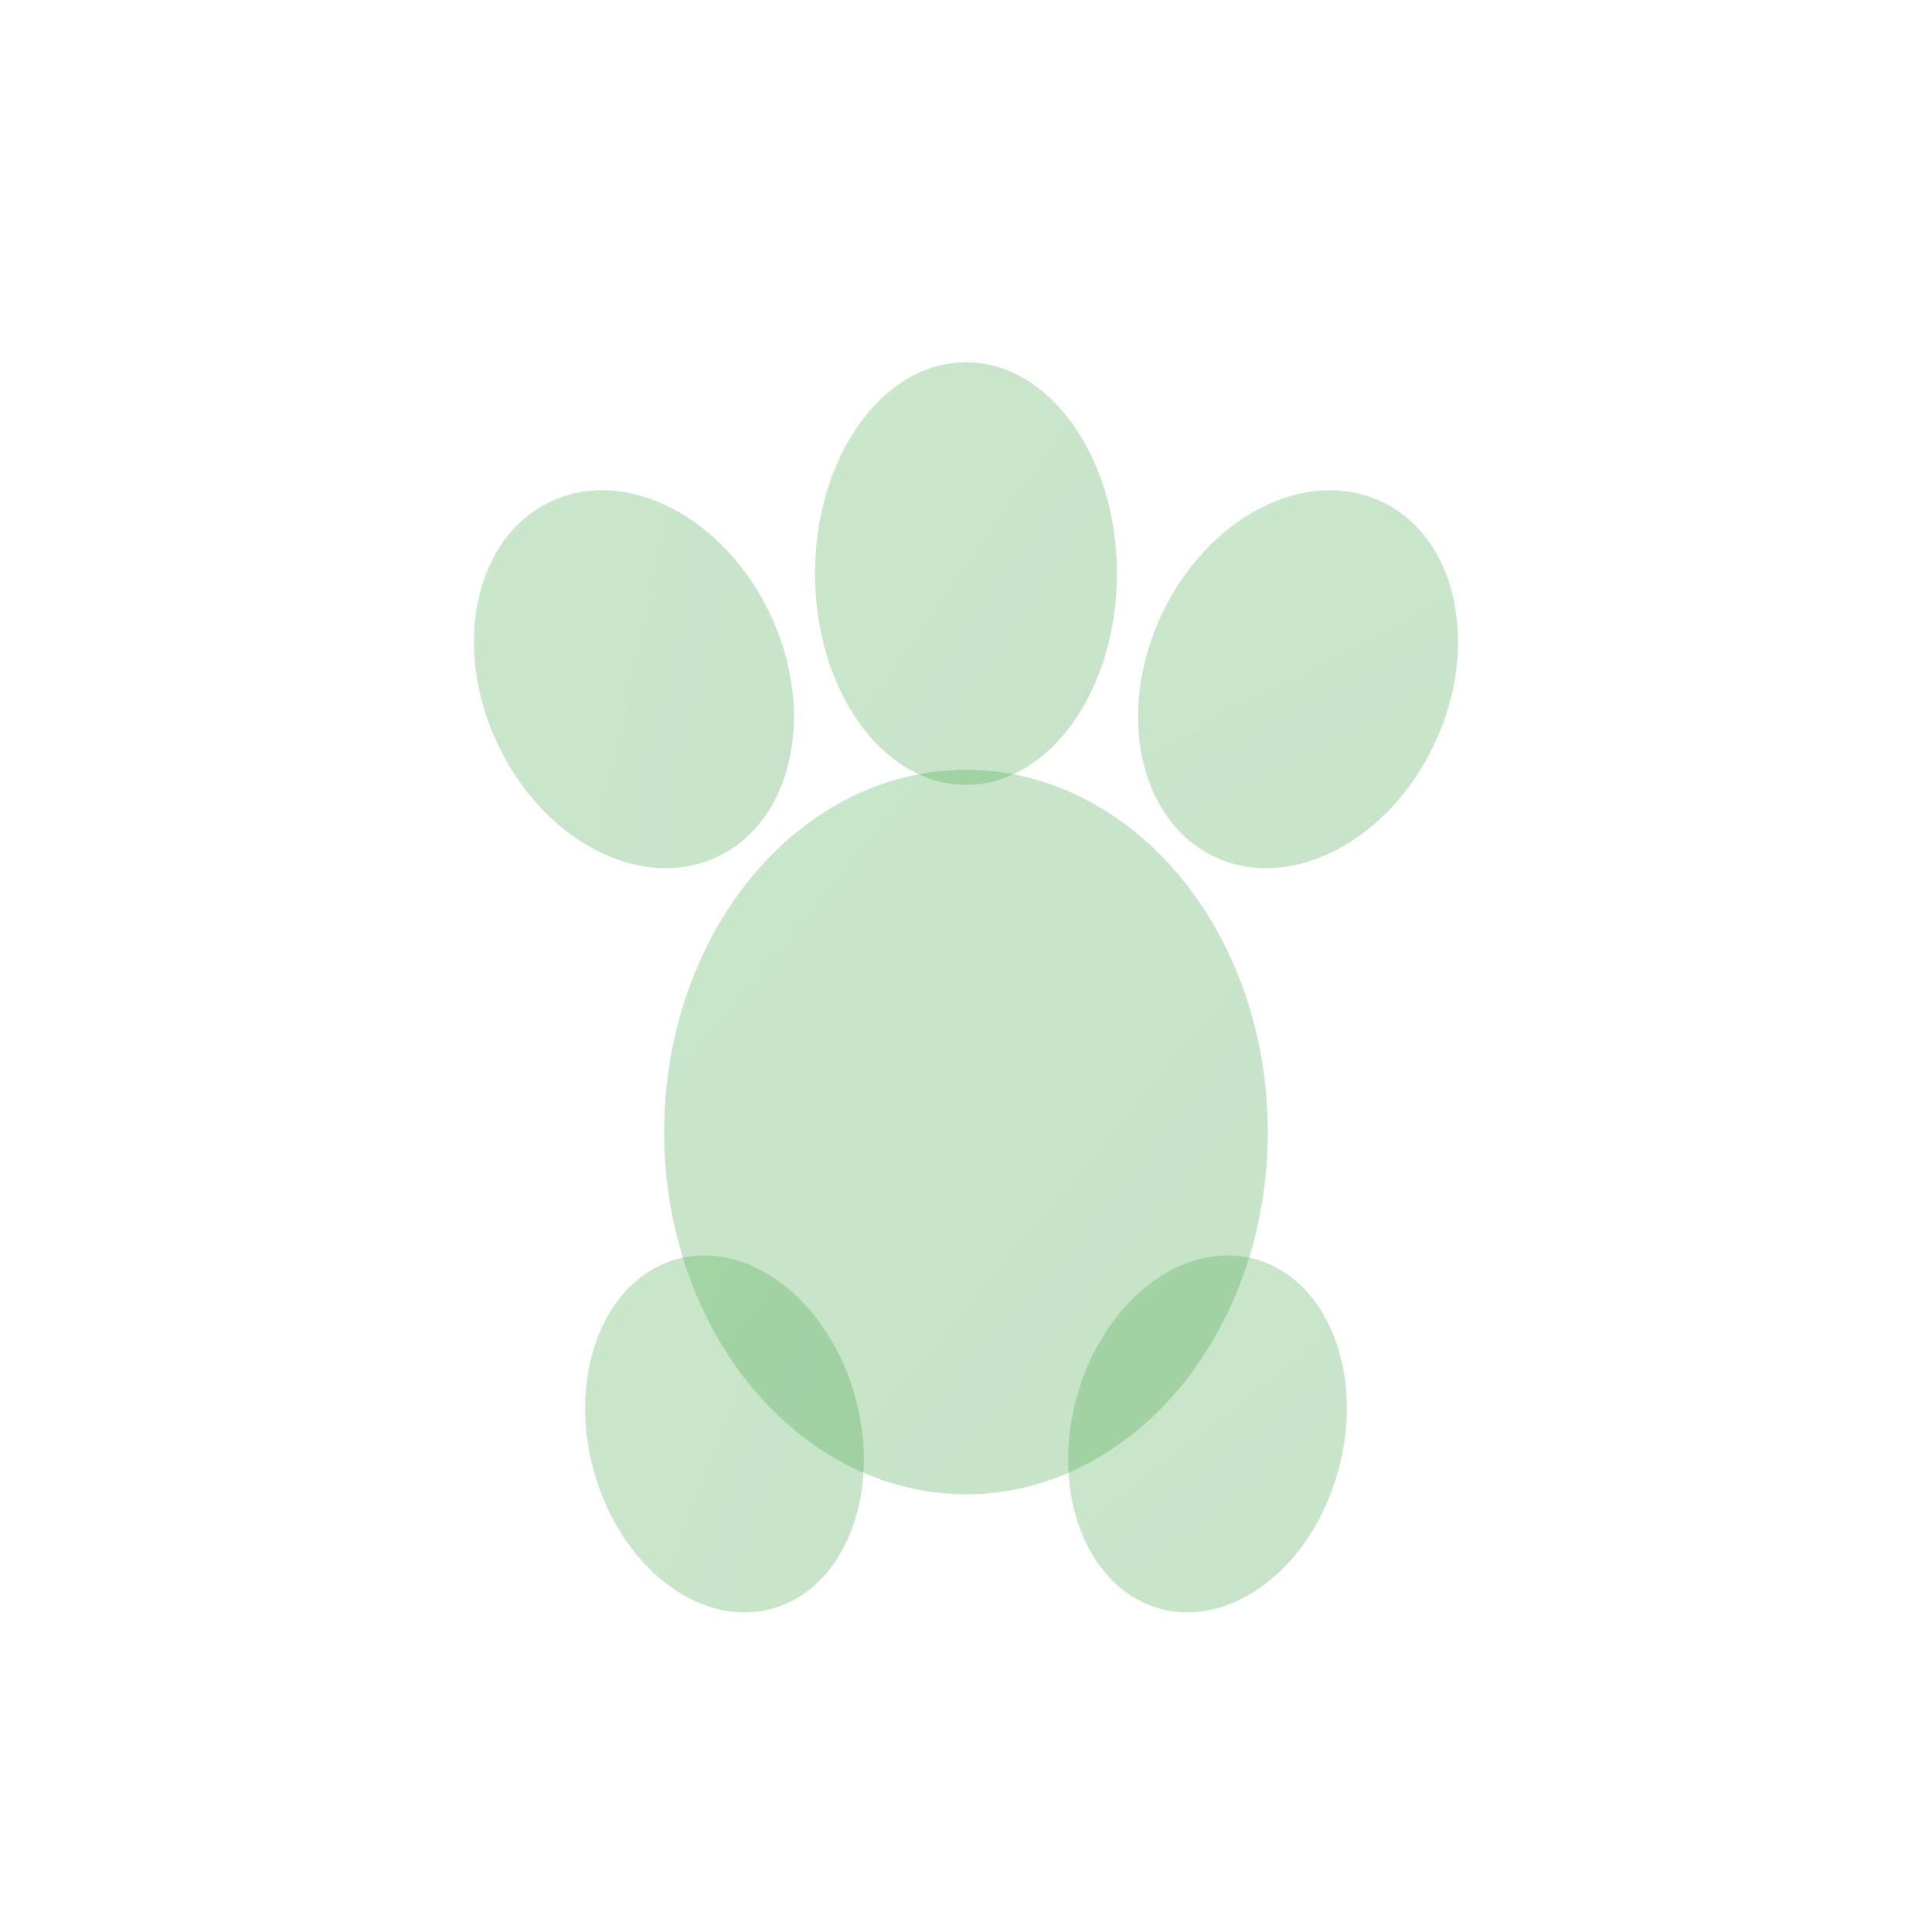 <svg xmlns="http://www.w3.org/2000/svg" viewBox="0 0 128 128">
  <defs>
    <linearGradient id="pawGrad" x1="0%" y1="0%" x2="100%" y2="100%">
      <stop offset="0%" style="stop-color:#4CAF50;stop-opacity:1" />
      <stop offset="100%" style="stop-color:#45a049;stop-opacity:1" />
    </linearGradient>
  </defs>

  <!-- Main paw pad (center) -->
  <ellipse cx="64" cy="75" rx="20" ry="24" fill="url(#pawGrad)" opacity="0.3"/>

  <!-- Toe pads -->
  <g fill="url(#pawGrad)" opacity="0.3">
    <!-- Top left toe -->
    <ellipse cx="42" cy="45" rx="10" ry="13" transform="rotate(-25 42 45)"/>
    <!-- Top center toe -->
    <ellipse cx="64" cy="38" rx="10" ry="14"/>
    <!-- Top right toe -->
    <ellipse cx="86" cy="45" rx="10" ry="13" transform="rotate(25 86 45)"/>
    <!-- Bottom left toe -->
    <ellipse cx="48" cy="95" rx="9" ry="12" transform="rotate(-15 48 95)"/>
    <!-- Bottom right toe -->
    <ellipse cx="80" cy="95" rx="9" ry="12" transform="rotate(15 80 95)"/>
  </g>
</svg>
